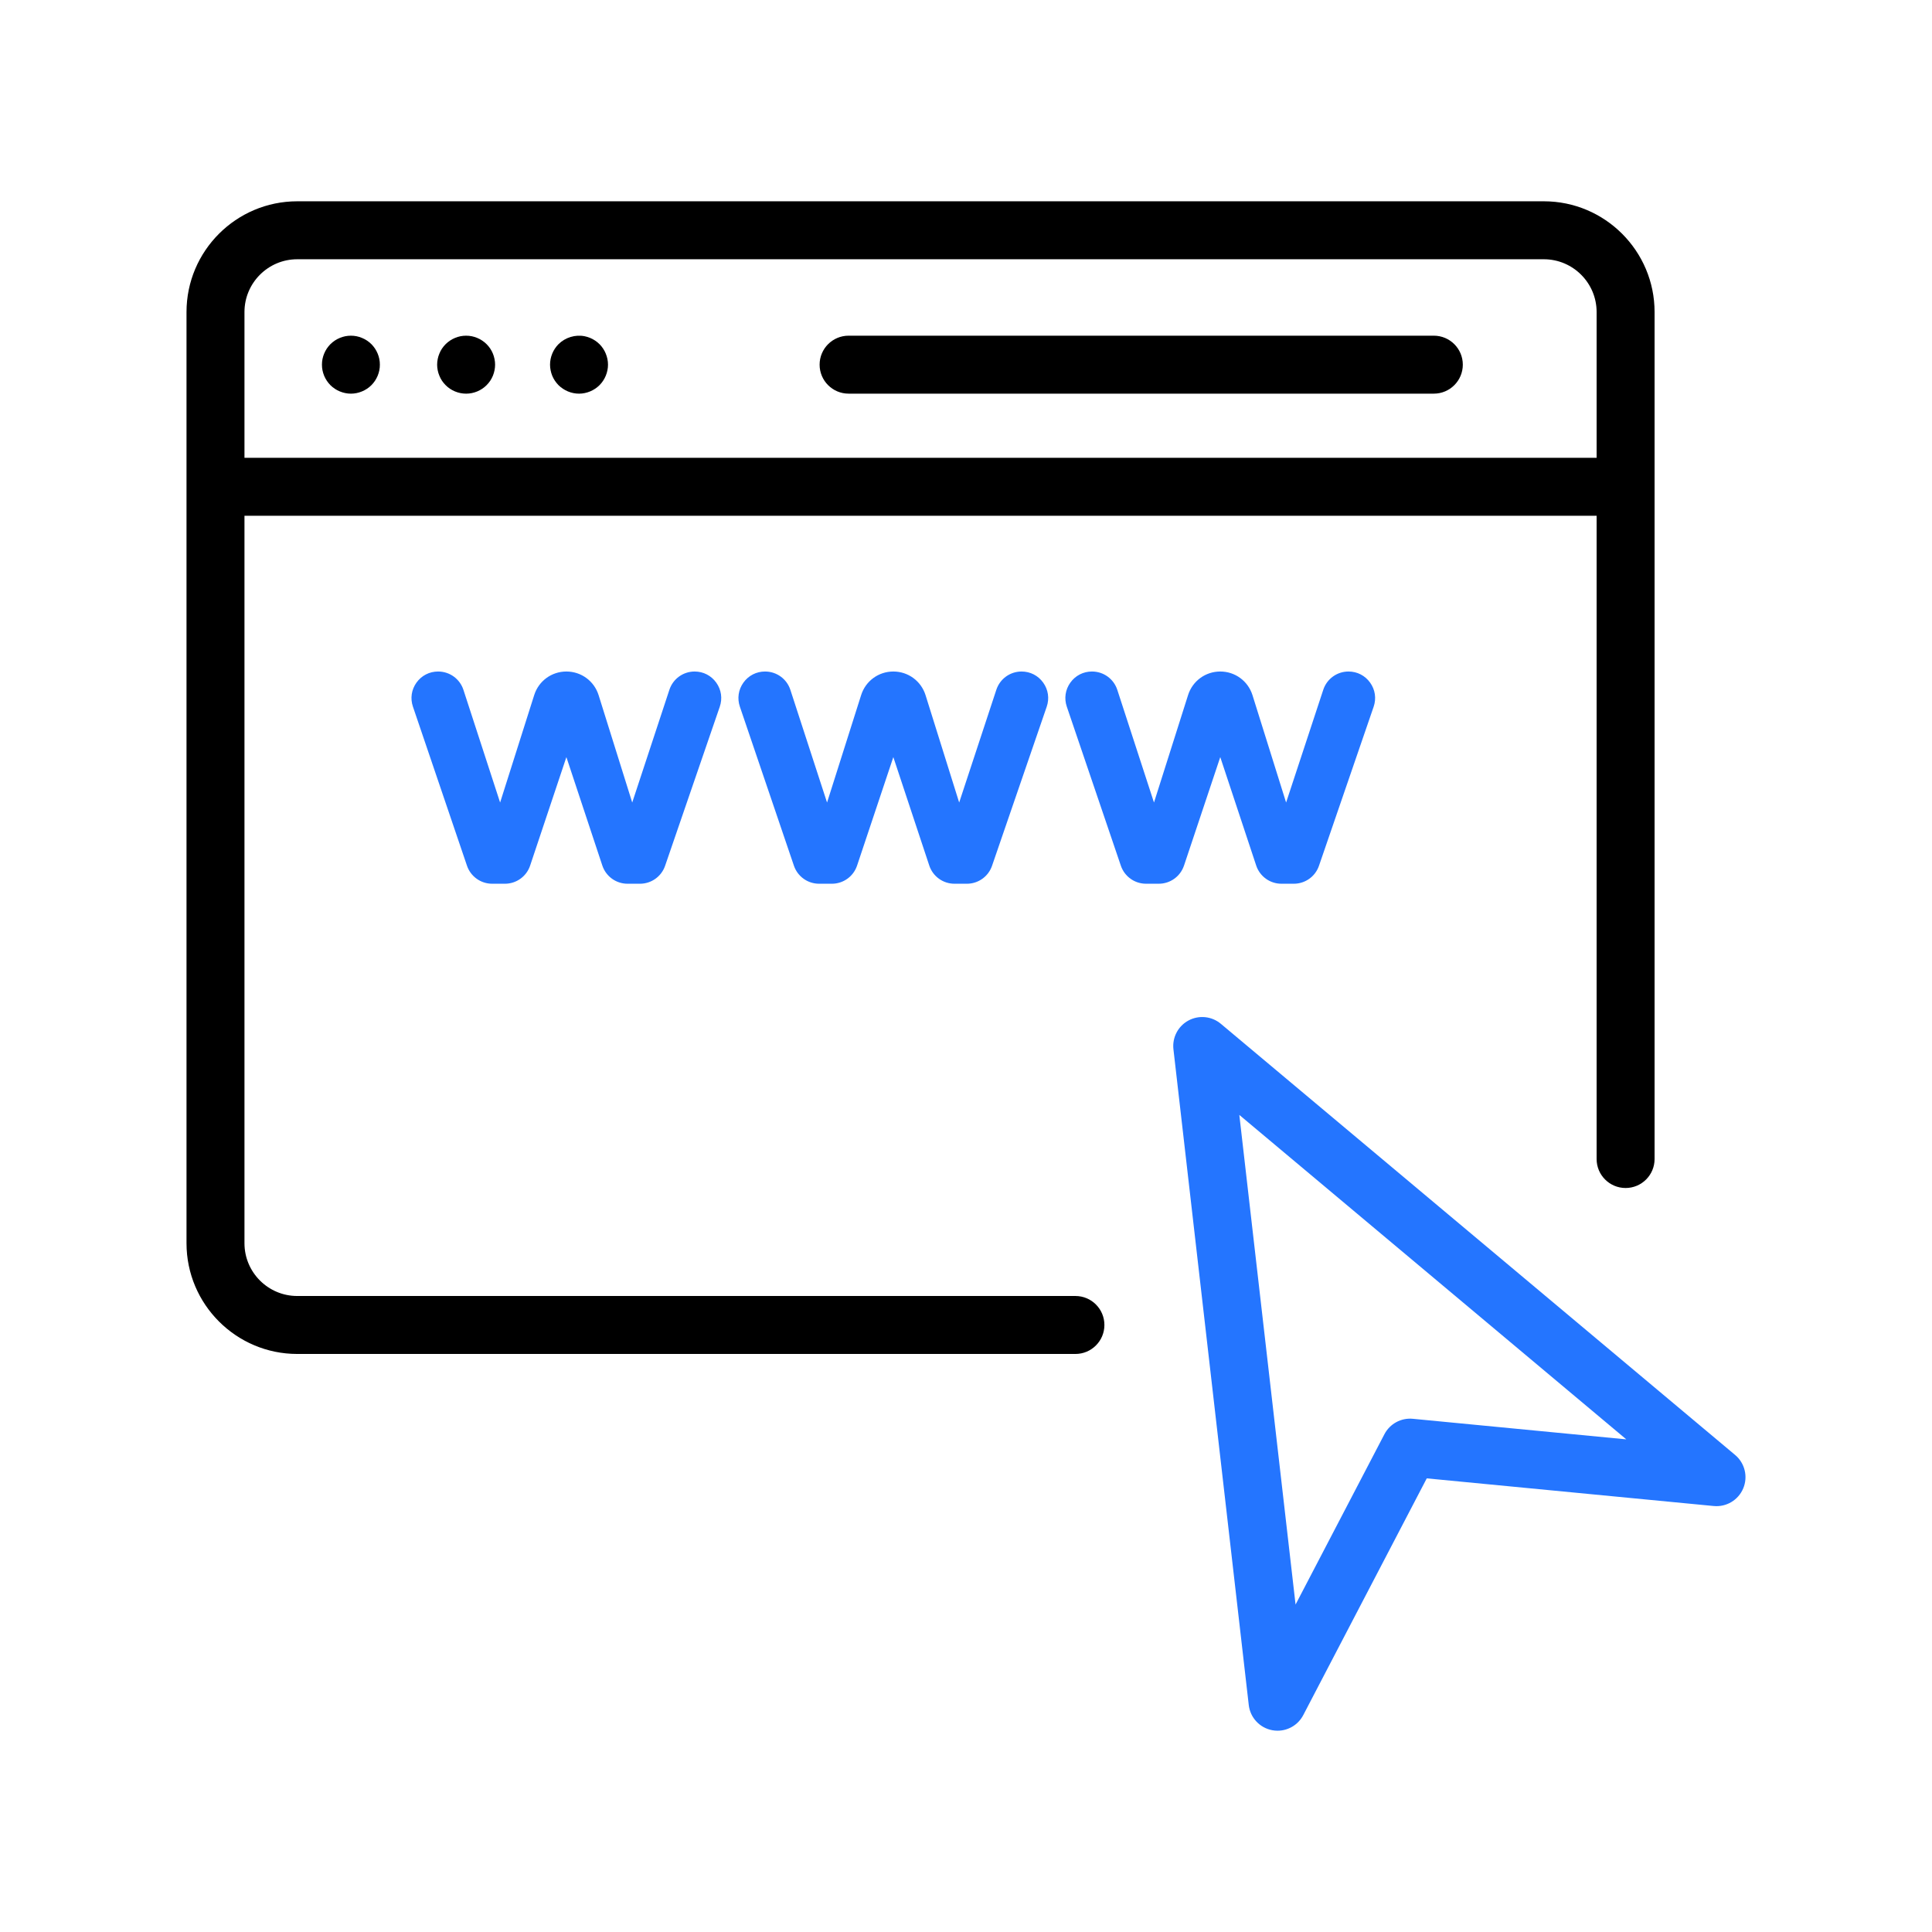 <svg id="Layer_1" enable-background="new 0 0 500 500" viewBox="0 0 500 500" xmlns="http://www.w3.org/2000/svg"><g fill="#2475ff"><path d="m127.367 228.71h3.306c2.967 0 5.59-1.892 6.527-4.707l9.38-28.065 9.299 28.057c.935 2.82 3.558 4.715 6.529 4.715h3.213c2.936 0 5.55-1.865 6.505-4.643l14.15-41.165c.731-2.129.401-4.4-.906-6.232-1.308-1.832-3.348-2.883-5.599-2.883-2.979 0-5.606 1.902-6.536 4.733l-9.616 29.175-8.698-27.781c-1.147-3.665-4.499-6.127-8.34-6.127-3.831 0-7.179 2.454-8.333 6.107l-8.82 27.802-9.492-29.159c-.924-2.841-3.553-4.749-6.559-4.749-2.246 0-4.284 1.047-5.592 2.873-1.308 1.826-1.643 4.092-.92 6.218l13.989 41.165v.001c.949 2.791 3.566 4.665 6.513 4.665z"/><path d="m211.98 228.71h3.306c2.967 0 5.59-1.892 6.527-4.707l9.38-28.065 9.299 28.057c.934 2.82 3.558 4.715 6.53 4.715h3.212c2.938 0 5.551-1.866 6.505-4.643l14.15-41.165c.732-2.128.402-4.399-.905-6.232-1.308-1.833-3.349-2.883-5.6-2.883-2.979 0-5.606 1.902-6.535 4.733l-9.616 29.175-8.699-27.781c-1.148-3.665-4.5-6.127-8.34-6.127-3.831 0-7.179 2.454-8.333 6.107l-8.82 27.802-9.492-29.159c-.925-2.841-3.553-4.749-6.559-4.749-2.246 0-4.284 1.047-5.592 2.873-1.308 1.826-1.643 4.092-.921 6.218l13.989 41.165v.001c.949 2.79 3.566 4.665 6.513 4.665z"/><path d="m306.424 224.003 9.38-28.065 9.298 28.057c.936 2.82 3.559 4.714 6.529 4.714h3.213c2.936 0 5.551-1.865 6.505-4.643l14.15-41.165c.731-2.129.401-4.4-.907-6.232-1.307-1.832-3.348-2.883-5.598-2.883-2.98 0-5.607 1.902-6.536 4.733l-9.615 29.175-8.699-27.781c-1.148-3.665-4.5-6.127-8.34-6.127-3.831 0-7.18 2.454-8.334 6.107l-8.819 27.802-9.492-29.159c-.925-2.841-3.553-4.749-6.559-4.749-2.246 0-4.284 1.047-5.592 2.873-1.308 1.826-1.644 4.092-.92 6.218l13.989 41.165v.001c.949 2.791 3.566 4.665 6.513 4.665h3.305c2.967 0 5.59-1.892 6.527-4.707z"/></g><path d="m278.318 335.402h-201.393c-7.53 0-13.656-6.126-13.656-13.656v-188.267h349.934v166.474c0 4.142 3.358 7.5 7.5 7.5s7.5-3.358 7.5-7.5v-219.202c0-15.801-12.855-28.656-28.656-28.656h-322.622c-15.801 0-28.656 12.855-28.656 28.656v240.995c0 15.801 12.855 28.656 28.656 28.656h201.393c4.142 0 7.5-3.358 7.5-7.5s-3.358-7.5-7.5-7.5zm-201.393-268.307h322.622c7.53 0 13.656 6.126 13.656 13.656v37.728h-349.934v-37.728c0-7.53 6.126-13.656 13.656-13.656z"/><path d="m83.89 97.25c.19.45.42.88.69 1.29.27.41.59.79.93 1.14.35.35.73.66 1.14.93s.84.5 1.3.69c.45.19.92.33 1.4.43.48.1.981.15 1.46.15.49 0 .99-.05 1.47-.15s.95-.24 1.4-.43c.46-.19.89-.42 1.3-.69.41-.27.79-.58 1.14-.93.34-.35.66-.73.93-1.14.27-.41.5-.84.69-1.29.19-.46.33-.93.43-1.41s.14-.97.14-1.46c0-.49-.04-.99-.14-1.47s-.24-.95-.43-1.4c-.19-.46-.42-.89-.69-1.3-.27-.41-.59-.79-.93-1.14-.35-.34-.73-.66-1.14-.93-.41-.27-.84-.5-1.3-.69-.45-.19-.92-.33-1.4-.43-.97-.19-1.96-.19-2.93 0-.48.1-.95.24-1.4.43-.46.19-.89.42-1.3.69s-.79.59-1.14.93c-.34.35-.66.73-.93 1.14-.27.41-.5.84-.69 1.3-.19.45-.33.92-.43 1.4s-.14.98-.14 1.47c0 .49.04.98.14 1.46s.24.95.43 1.41z"/><path d="m113.71 97.24c.18.46.41.89.68 1.3.28.41.59.79.94 1.14 1.39 1.4 3.33 2.2 5.3 2.2 1.97 0 3.91-.8 5.3-2.2.35-.35.66-.73.94-1.14.27-.41.5-.84.69-1.3.18-.45.33-.92.42-1.4.1-.48.15-.98.15-1.46 0-.49-.05-.99-.15-1.47-.09-.48-.24-.95-.42-1.4-.19-.46-.42-.89-.69-1.3-.28-.41-.59-.79-.94-1.14-.34-.34-.73-.66-1.14-.93-.4-.27-.84-.5-1.29-.69-.45-.19-.93-.33-1.4-.43-.97-.19-1.97-.19-2.94 0-.47.1-.95.24-1.4.43-.45.19-.89.42-1.29.69-.41.27-.8.59-1.14.93-.35.35-.66.73-.94 1.14-.27.41-.5.84-.68 1.3-.19.45-.34.92-.43 1.4-.1.48-.15.98-.15 1.47 0 .49.05.98.15 1.46.09.48.24.95.43 1.4z"/><path d="m142.92 97.25c.19.45.42.88.69 1.29.28.41.59.79.93 1.14.35.34.73.66 1.15.93.4.27.84.5 1.29.69.45.19.92.33 1.4.43.49.1.98.15 1.47.15.49 0 .981-.05 1.46-.15s.96-.24 1.41-.43c.45-.19.89-.42 1.29-.69.41-.27.8-.59 1.14-.93.35-.35.66-.73.93-1.14.27-.41.51-.84.69-1.29.19-.46.33-.93.43-1.41s.15-.97.15-1.46c0-.49-.05-.99-.15-1.47s-.239-.95-.429-1.4c-.18-.46-.42-.89-.69-1.3-.27-.41-.58-.79-.93-1.14-.34-.34-.73-.66-1.14-.93-.4-.27-.84-.5-1.29-.69-.45-.19-.93-.33-1.41-.43-2.43-.49-5.02.31-6.77 2.05-1.39 1.4-2.19 3.33-2.19 5.31 0 .49.05.98.15 1.46.09.48.24.95.42 1.41z"/><path d="m219.615 101.876h151.459c4.142 0 7.5-3.358 7.5-7.5s-3.358-7.5-7.5-7.5h-151.459c-4.142 0-7.5 3.358-7.5 7.5s3.358 7.5 7.5 7.5z"/><path d="m449.049 376.543-133.095-111.584c-2.353-1.973-5.67-2.312-8.373-.857-2.704 1.455-4.247 4.411-3.897 7.46l19.494 169.699c.376 3.273 2.845 5.918 6.085 6.519.458.085.915.126 1.369.126 2.755 0 5.338-1.523 6.647-4.032l31.964-61.275 74.268 7.157c3.271.317 6.366-1.535 7.636-4.566 1.27-3.03.42-6.535-2.099-8.646zm-83.398-9.36c-3.047-.296-5.957 1.288-7.369 3.997l-22.992 44.076-14.556-126.715 100.152 83.965z" fill="#2475ff"/></svg>